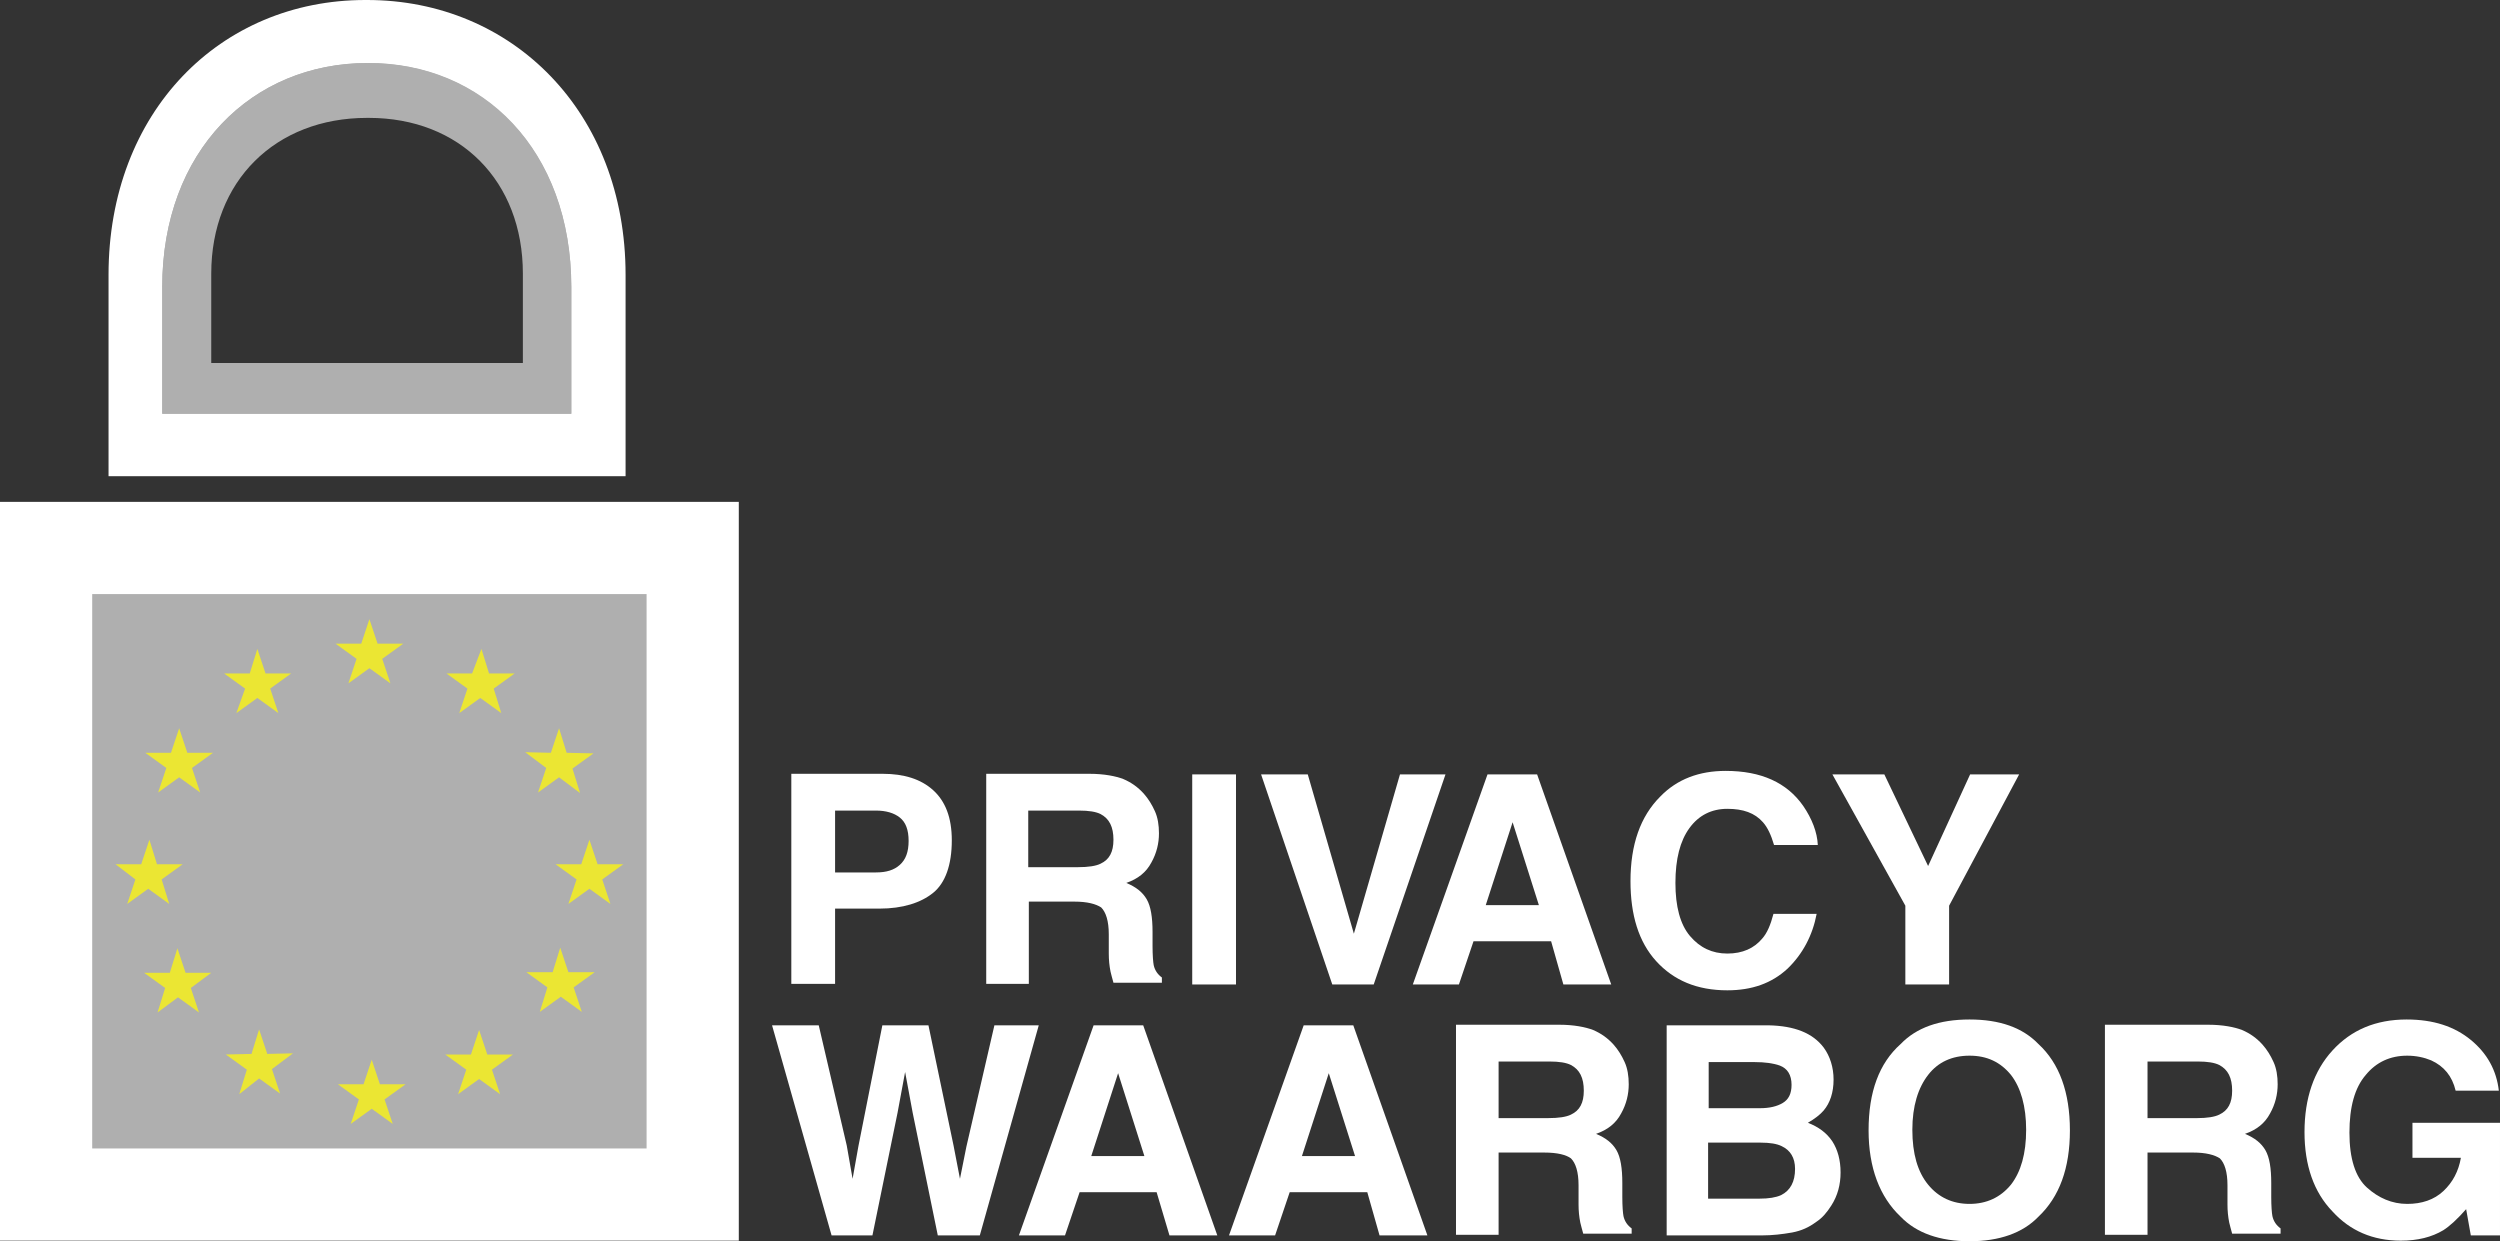 <svg enable-background="new 0 0 428.4 212.7" viewBox="0 0 428.4 212.7" xmlns="http://www.w3.org/2000/svg"><rect x="0" y="0" width="428.4" height="212.7" fill="#333333" stroke="none"/><g clip-rule="evenodd" fill-rule="evenodd"><path d="m101.7 73.7h-76.8v-23.8c0-25.6 16.9-42.1 38.6-42.1 21.6 0 38.2 16.4 38.2 42.1zm-38.3-55.5c-17.2 0-29.3 11.8-29.3 29.3v.1.1 16.5h58.5v-.2-16.6c0-17.4-11.8-29.3-28.9-29.3h-.3" fill="#afafaf"/><path d="m97.9 49.2v21.7h-70.1v-21.7c0-23.4 15.4-38.4 35.2-38.4 19.8-.1 34.9 14.9 34.9 38.4m-79.3-2.1v34.5h88.6v-34.5c0-27.9-19.4-47.1-44.3-47.1h-.3c-24.9 0-44 19.2-44 47.1" fill="#fff"/><path d="m97.9 70.9h-70.1v-21.7c0-23.4 15.4-38.4 35.2-38.4 19.7 0 34.9 15 34.9 38.4zm-35-50.7c-15.7 0-26.7 10.8-26.7 26.7v.1.1 15.1h53.4v-.2-15.1c0-15.9-10.8-26.7-26.4-26.7z" fill="#afafaf"/><path d="m9.7 202.9h107.1v-107.2h-107.1z" fill="#afafaf"/></g><g fill="#fff"><path clip-rule="evenodd" d="m15.8 196.8h95v-95h-95zm-15.8 15.8h126.6v-126.6h-126.6z" fill-rule="evenodd"/><g enable-background="new"><path d="m150.7 155.7h-7.6v12.9h-7.5v-36h15.7c3.6 0 6.5.9 8.6 2.8s3.2 4.7 3.2 8.6c0 4.2-1.1 7.3-3.2 9s-5.2 2.7-9.2 2.7zm3.5-7.5c1-.9 1.5-2.2 1.5-4.1s-.5-3.2-1.5-4-2.4-1.2-4.1-1.2h-7v10.6h7c1.8 0 3.1-.4 4.1-1.3z"/><path d="m184.1 154.5h-7.8v14.1h-7.3v-36h17.7c2.5 0 4.5.4 5.8.9 1.4.6 2.5 1.4 3.5 2.5.8.9 1.4 1.9 1.9 3s.7 2.4.7 3.8c0 1.7-.4 3.4-1.3 5-.9 1.7-2.3 2.8-4.3 3.5 1.7.7 2.8 1.6 3.5 2.8s1 3.1 1 5.6v2.4c0 1.6.1 2.8.2 3.3.2.9.7 1.6 1.4 2.1v.9h-8.3c-.2-.8-.4-1.4-.5-1.9-.2-1-.3-2-.3-3.1v-3.3c0-2.3-.5-3.8-1.3-4.6-.9-.6-2.4-1-4.6-1zm4.5-6.5c1.5-.7 2.2-2 2.2-4.1 0-2.2-.7-3.6-2.2-4.4-.8-.4-2-.6-3.7-.6h-8.7v9.7h8.5c1.8 0 3.1-.2 3.9-.6z"/><path d="m204.3 132.7h7.5v36h-7.5z"/></g><path d="m216.1 132.7h8l7.9 27.3 7.9-27.3h7.8l-12.3 36h-7.1z"/><g enable-background="new"><path d="m265.8 161.3h-13.3l-2.5 7.4h-7.9l12.8-36h8.5l12.7 36h-8.2zm-2.1-6.2-4.5-14.2-4.6 14.2z"/><path d="m306.3 166c-2.7 2.5-6.1 3.7-10.3 3.7-5.2 0-9.2-1.7-12.2-5s-4.4-7.9-4.4-13.7c0-6.3 1.7-11.1 5.1-14.5 2.9-3 6.7-4.4 11.2-4.4 6.1 0 10.5 2 13.3 6 1.5 2.2 2.4 4.5 2.5 6.7h-7.5c-.5-1.7-1.1-3-1.9-3.9-1.4-1.6-3.4-2.3-6.1-2.3s-4.9 1.1-6.5 3.3-2.4 5.3-2.4 9.4c0 4 .8 7.1 2.5 9.1s3.8 3 6.4 3 4.6-.9 6-2.6c.8-.9 1.4-2.3 1.9-4.2h7.4c-.7 3.7-2.4 6.9-5 9.4z"/><path d="m346 132.7-12 22.5v13.5h-7.5v-13.5l-12.5-22.5h8.9l7.5 15.7 7.2-15.7z"/></g><path d="m170.4 175.7h7.6l-10.1 36h-7.2l-4.3-21-1.3-7-1.3 7-4.3 21h-7l-10.2-36h8l4.8 20.6 1 5.7 1-5.6 4.1-20.7h7.9l4.3 20.6 1.1 5.7 1.1-5.5z"/><g enable-background="new"><path d="m198.2 204.3h-13.2l-2.5 7.4h-7.9l12.8-36h8.5l12.7 36h-8.2zm-2.1-6.2-4.5-14.2-4.6 14.2z"/><path d="m234.3 204.3h-13.3l-2.5 7.4h-7.9l12.8-36h8.5l12.7 36h-8.2zm-2.1-6.2-4.5-14.2-4.6 14.2z"/><path d="m264.6 197.5h-7.8v14.1h-7.3v-36h17.7c2.5 0 4.5.4 5.8.9 1.4.6 2.5 1.4 3.5 2.5.8.9 1.4 1.9 1.9 3s.7 2.4.7 3.8c0 1.7-.4 3.4-1.3 5-.9 1.7-2.3 2.8-4.3 3.5 1.7.7 2.8 1.6 3.5 2.8s1 3.1 1 5.6v2.4c0 1.6.1 2.8.2 3.3.2.9.7 1.6 1.4 2.1v.9h-8.3c-.2-.8-.4-1.4-.5-1.9-.2-1-.3-2-.3-3.1v-3.3c0-2.3-.5-3.8-1.3-4.6-.8-.6-2.3-1-4.6-1zm4.6-6.5c1.5-.7 2.2-2 2.2-4.1 0-2.2-.7-3.6-2.2-4.4-.8-.4-2-.6-3.7-.6h-8.7v9.7h8.5c1.8 0 3.1-.2 3.9-.6z"/><path d="m301.9 211.7h-16.3v-36h17.5c4.4.1 7.5 1.3 9.4 3.8 1.1 1.5 1.7 3.4 1.7 5.5 0 2.2-.6 4-1.7 5.3-.6.7-1.5 1.4-2.7 2.1 1.8.7 3.2 1.7 4.2 3.2.9 1.4 1.4 3.2 1.4 5.3s-.5 4-1.6 5.7c-.7 1.1-1.5 2.1-2.6 2.8-1.2.9-2.5 1.5-4.1 1.8-1.7.3-3.4.5-5.2.5zm3.6-22.7c1-.6 1.5-1.6 1.5-3.1 0-1.7-.7-2.8-2-3.3-1.1-.4-2.6-.6-4.3-.6h-7.9v7.9h8.8c1.6 0 2.9-.3 3.9-.9zm-3.8 6.8h-9v9.6h8.8c1.6 0 2.8-.2 3.7-.6 1.6-.8 2.4-2.3 2.4-4.5 0-1.9-.8-3.2-2.3-3.9-.8-.4-2-.6-3.6-.6z"/><path d="m337.5 212.7c-5.1 0-9.1-1.4-11.8-4.2-3.6-3.4-5.5-8.4-5.5-14.8 0-6.6 1.8-11.5 5.5-14.8 2.7-2.8 6.6-4.2 11.8-4.2s9.1 1.4 11.8 4.2c3.6 3.3 5.4 8.3 5.4 14.8s-1.8 11.4-5.4 14.8c-2.7 2.8-6.7 4.2-11.8 4.2zm7.1-9.7c1.7-2.2 2.6-5.3 2.6-9.4 0-4-.9-7.2-2.6-9.4-1.8-2.2-4.1-3.3-7.1-3.3s-5.4 1.1-7.1 3.3-2.7 5.3-2.7 9.4.9 7.2 2.7 9.4 4.2 3.3 7.1 3.3 5.3-1.1 7.1-3.3z"/><path d="m375.8 197.5h-7.8v14.1h-7.3v-36h17.7c2.5 0 4.5.4 5.8.9 1.4.6 2.5 1.4 3.5 2.5.8.9 1.4 1.9 1.9 3s.7 2.4.7 3.8c0 1.7-.4 3.4-1.3 5-.9 1.7-2.3 2.8-4.3 3.5 1.7.7 2.8 1.6 3.5 2.8s1 3.1 1 5.6v2.4c0 1.6.1 2.8.2 3.3.2.9.7 1.6 1.4 2.1v.9h-8.3c-.2-.8-.4-1.4-.5-1.9-.2-1-.3-2-.3-3.1v-3.3c0-2.3-.5-3.8-1.3-4.6-.9-.6-2.4-1-4.6-1zm4.5-6.5c1.5-.7 2.2-2 2.2-4.1 0-2.2-.7-3.6-2.2-4.4-.8-.4-2-.6-3.7-.6h-8.6v9.7h8.5c1.7 0 3-.2 3.8-.6z"/><path d="m418.7 210.8c-2 1.2-4.4 1.8-7.3 1.8-4.8 0-8.7-1.7-11.7-5-3.2-3.3-4.8-7.9-4.8-13.6 0-5.8 1.6-10.5 4.8-14s7.4-5.3 12.7-5.3c4.6 0 8.2 1.2 11 3.5s4.4 5.2 4.8 8.7h-7.4c-.6-2.5-2-4.2-4.2-5.2-1.2-.5-2.6-.8-4.1-.8-2.9 0-5.3 1.1-7.1 3.3-1.9 2.2-2.8 5.5-2.8 9.9s1 7.6 3 9.4 4.3 2.8 6.9 2.8c2.5 0 4.6-.7 6.2-2.2s2.6-3.4 3-5.7h-8.3v-6h15v19.3h-5l-.8-4.5c-1.5 1.7-2.8 2.9-3.9 3.6z"/></g></g><path clip-rule="evenodd" d="m63.3 106.1 1.4 4.2h4.4l-3.6 2.6 1.4 4.2-3.6-2.6-3.6 2.6 1.4-4.2-3.6-2.6h4.4zm19.2 5.1 1.3 4.2h4.4l-3.6 2.6 1.3 4.2-3.6-2.6-3.6 2.6 1.4-4.2-3.6-2.6h4.4zm19.2 17.9-3.6 2.6 1.3 4.2-3.6-2.7-3.6 2.6 1.4-4.2-3.6-2.7 4.4.1 1.4-4.2 1.3 4.2zm5.1 19-3.6 2.6 1.4 4.2-3.6-2.6-3.6 2.6 1.4-4.2-3.6-2.6h4.4l1.4-4.2 1.4 4.2zm-7.1 25.3-3.6-2.6-3.6 2.6 1.3-4.2-3.6-2.6h4.5l1.3-4.2 1.4 4.2h4.5l-3.6 2.6zm-14 14.1-3.6-2.6-3.6 2.6 1.4-4.2-3.6-2.6h4.4l1.4-4.2 1.4 4.2h4.4l-3.6 2.6zm-25.6 5.1 1.4-4.2-3.6-2.6h4.4l1.4-4.2 1.4 4.2h4.4l-3.6 2.6 1.4 4.2-3.6-2.6zm-19.1-5.1 1.3-4.2-3.6-2.6 4.4-.1 1.3-4.2 1.4 4.2 4.4-.1-3.6 2.7 1.4 4.2-3.6-2.6zm-14-14 1.3-4.2-3.6-2.6h4.4l1.3-4.2 1.4 4.2h4.4l-3.5 2.6 1.4 4.2-3.6-2.6zm-7.2-25.4h4.4l1.4-4.2 1.3 4.2h4.4l-3.6 2.6 1.3 4.2-3.6-2.6-3.6 2.6 1.4-4.2zm5.1-19.1h4.4l1.4-4.2 1.4 4.2h4.4l-3.6 2.6 1.4 4.2-3.6-2.6-3.6 2.6 1.4-4.2zm19.2-17.8 1.4 4.2h4.4l-3.6 2.6 1.4 4.2-3.6-2.6-3.6 2.6 1.5-4.2-3.6-2.6h4.4z" fill="#ebe633" fill-rule="evenodd"/></svg>